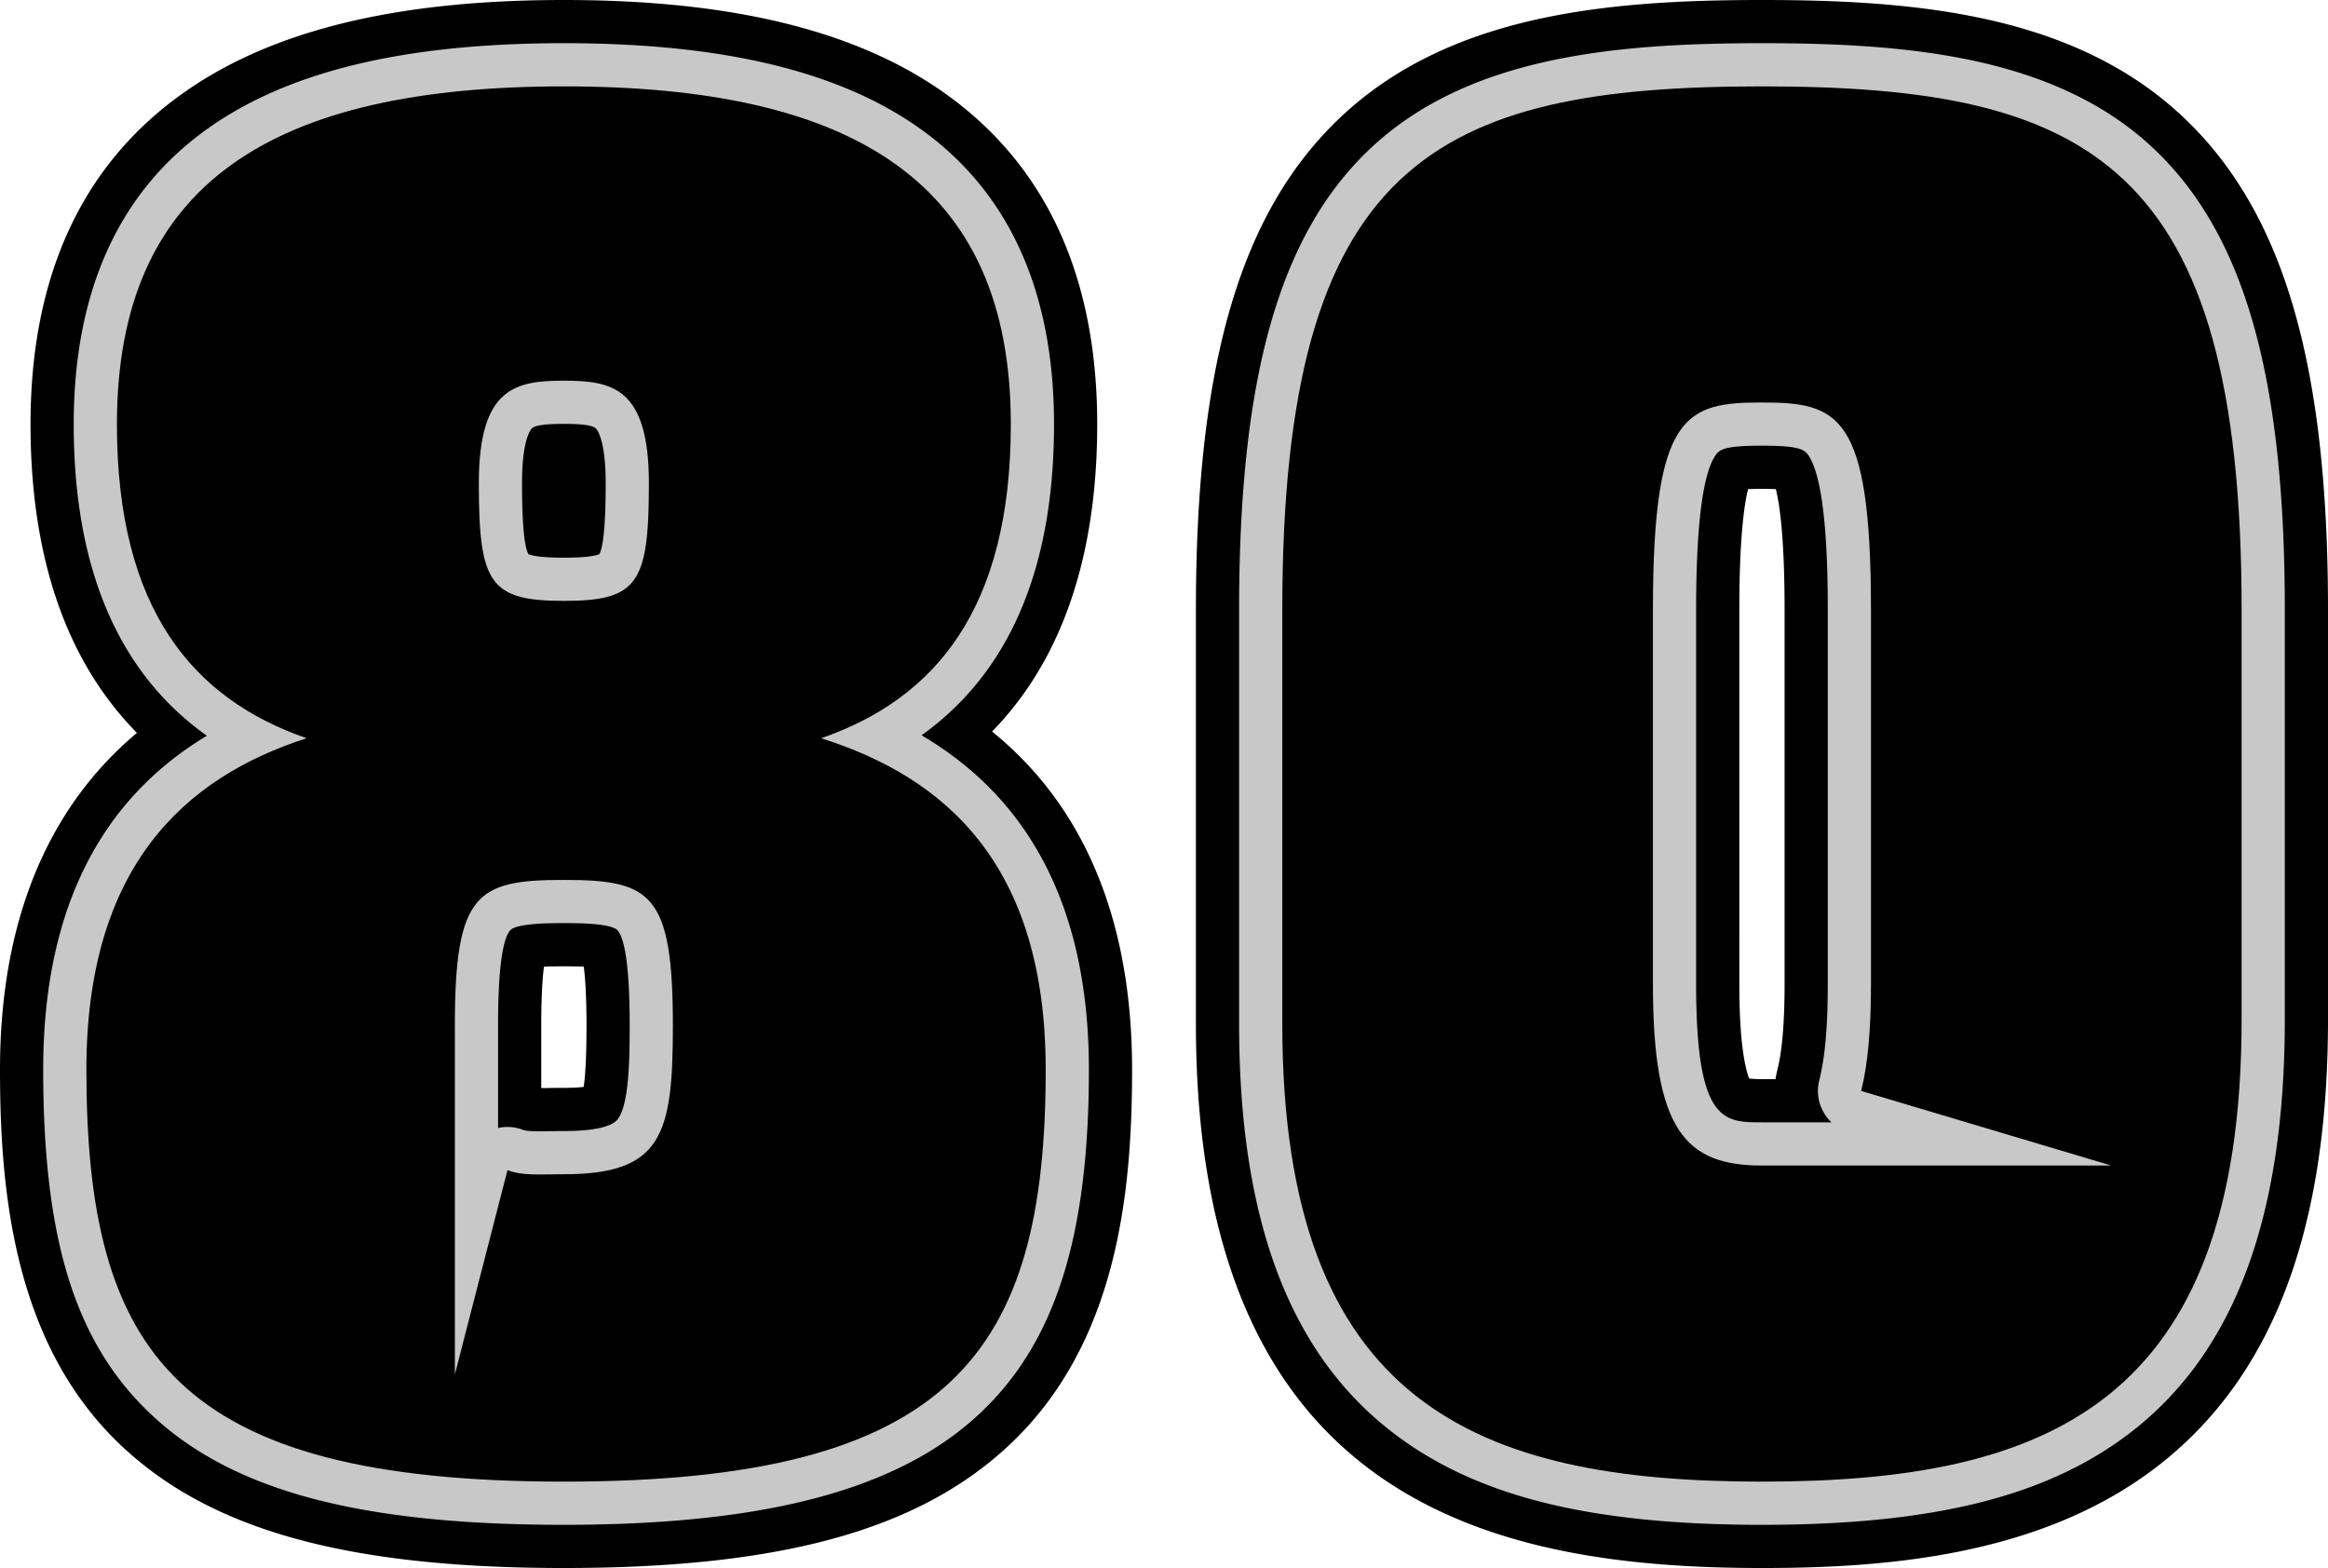 <svg xmlns="http://www.w3.org/2000/svg" width="1077.926" height="726.094" viewBox="0 0 1077.926 726.094"><path fill="#000000" d="M1011.184 54.512C960.664 6.605 887.438 0 815.832 0c-71.609 0-144.836 6.605-195.359 54.512-46.152 43.77-66.734 114.02-66.734 227.777v191.809c0 223.352 140.066 251.996 262.094 251.996 57.75 0 130.992-5.535 185.188-48.715 51.75-41.234 76.906-108.387 76.906-205.301V282.289c-.001-113.758-20.583-184.008-66.743-227.777zM826.309 455.926c0 17.465-1.117 30.719-3.32 39.391a39.997 39.997 0 0 0-.863 4.402h-6.293c-2.781 0-4.688-.152-5.934-.316-1.566-3.984-4.543-15.27-4.543-43.477V282.289c0-33.672 2.344-49.059 4.055-55.801 1.621-.062 3.715-.105 6.422-.105s4.801.043 6.422.105c1.711 6.742 4.055 22.125 4.055 55.801v173.637zM485.379 365.281c-7.566-9.75-16.246-18.598-26.008-26.523a151.32 151.32 0 0 0 17.832-22.207c20.461-31.027 30.836-71.426 30.836-120.074 0-68.086-23.48-119.477-69.789-152.746C397.289 14.305 339.34 0 261.086 0S124.883 14.305 83.922 43.73C37.613 77 14.133 128.391 14.133 196.477c0 48.648 10.375 89.047 30.836 120.074a151.5 151.5 0 0 0 18.434 22.824C21.672 374.383 0 427.156 0 495.297c0 56.137 6.312 126.594 55.551 173.559 41.5 39.586 104.891 57.238 205.535 57.238 100.707 0 164.336-17.59 206.324-57.031 50.324-47.273 56.777-117.695 56.777-173.766.001-53.086-13.058-96.832-38.808-130.016zM270.246 503.32c-2.086.234-5.055.434-9.16.434-2.48 0-4.785.031-6.941.059-1.23.02-2.402.035-3.527.043v-26.07l-.004-1.5-.004-1.176c0-14.035.605-22.461 1.258-27.457 2.289-.109 5.289-.184 9.219-.184s6.93.074 9.219.184c.652 4.996 1.258 13.422 1.258 27.457-.002 15.163-.599 23.578-1.318 28.21z"/><path fill="#C8C8C8" d="M997.426 69.023C951.988 25.938 883.297 20 815.832 20s-136.16 5.938-181.594 49.023c-41.844 39.68-60.5 105.453-60.5 213.266v191.809c0 89.543 22.711 151.016 69.43 187.941 38.555 30.469 91.805 44.055 172.664 44.055 80.949 0 134.219-13.68 172.723-44.359 46.68-37.191 69.371-99.227 69.371-189.656v-189.79c0-107.812-18.66-173.586-60.5-213.266zM815.832 519.719c-17.695 0-30.477 0-30.477-63.793V282.289c0-38.258 2.945-62.188 8.758-71.125 1.926-2.965 4.004-4.781 21.719-4.781 17.711 0 19.789 1.816 21.719 4.781 5.812 8.941 8.758 32.871 8.758 71.125v173.637c0 19.395-1.289 33.895-3.938 44.32-1.848 7.262.539 14.641 5.652 19.473h-32.191zM426.688 340.484c40.75-29.105 61.352-77.348 61.352-144.008 0-61.277-20.676-107.203-61.457-136.5C389.141 33.074 335.004 20 261.086 20S133.031 33.074 95.59 59.977c-40.781 29.297-61.457 75.223-61.457 136.5 0 66.828 20.703 115.145 61.66 144.223C45.453 370.953 20 422.77 20 495.297c0 78.512 14.762 126.09 49.352 159.086 37.496 35.762 96.629 51.711 191.734 51.711 93.941 0 155.148-16.398 192.629-51.605 34.906-32.793 50.473-81.887 50.473-159.191 0-72.693-26.028-124.579-77.5-154.814zM246.387 198.273c2.227-1.984 11.613-1.984 14.699-1.984 3.082 0 12.469 0 14.691 1.984.48.426 4.676 4.773 4.676 25.461 0 22.973-1.59 30.609-2.98 32.883-.93.441-4.531 1.633-16.387 1.633-11.863 0-15.465-1.195-16.391-1.637-1.395-2.27-2.984-9.902-2.984-32.879 0-20.687 4.199-25.031 4.676-25.461zm40.125 319.309c-.977 1.527-3.945 6.172-25.426 6.172-2.383 0-4.594.031-6.664.059-1.652.023-3.203.043-4.676.043-4.098 0-6.375-.199-7.605-.672a19.941 19.941 0 0 0-7.156-1.324c-1.465 0-2.934.16-4.367.484v-44.559l-.004-1.414-.004-1.262c0-24.863 1.867-39.738 5.547-44.215 2.812-3.426 18.879-3.426 24.93-3.426s22.117 0 24.93 3.426c3.68 4.477 5.547 19.352 5.547 44.215-.002 17.957-.615 35.532-5.052 42.473z"/><path d="M380.211 341.852c52.492-18.172 87.828-59.562 87.828-145.375C468.039 84.422 395.352 40 261.086 40S54.133 84.422 54.133 196.477c0 85.812 35.336 127.203 87.828 145.375C85.43 360.023 40 401.414 40 495.297c0 131.238 41.391 190.797 221.086 190.797s223.102-59.559 223.102-190.797c0-94.895-46.438-135.274-103.977-153.445zM261.086 176.289c22.211 0 39.367 3.027 39.367 47.445 0 46.438-5.047 54.516-39.367 54.516s-39.375-8.078-39.375-54.516c0-44.418 17.164-47.445 39.375-47.445zm0 367.465c-11.727 0-19.148.77-26.102-1.895l-24.367 94.578V477.781v.004c0-.891-.008-1.77-.008-2.676 0-61.586 10.094-67.641 50.477-67.641s50.477 6.055 50.477 67.641c-.001 50.473-5.047 68.645-50.477 68.645zM815.832 40c-151.43 0-222.094 35.336-222.094 242.289v191.809c0 176.668 90.852 211.996 222.094 211.996 131.234 0 222.094-35.328 222.094-214.016V282.289C1037.926 75.336 967.254 40 815.832 40zm0 499.719c-35.336 0-50.477-16.156-50.477-83.793V282.289c0-90.859 15.141-95.906 50.477-95.906 35.328 0 50.477 5.047 50.477 95.906v173.637c0 21.047-1.469 37.105-4.555 49.246l115.82 34.547H815.832z"/></svg>